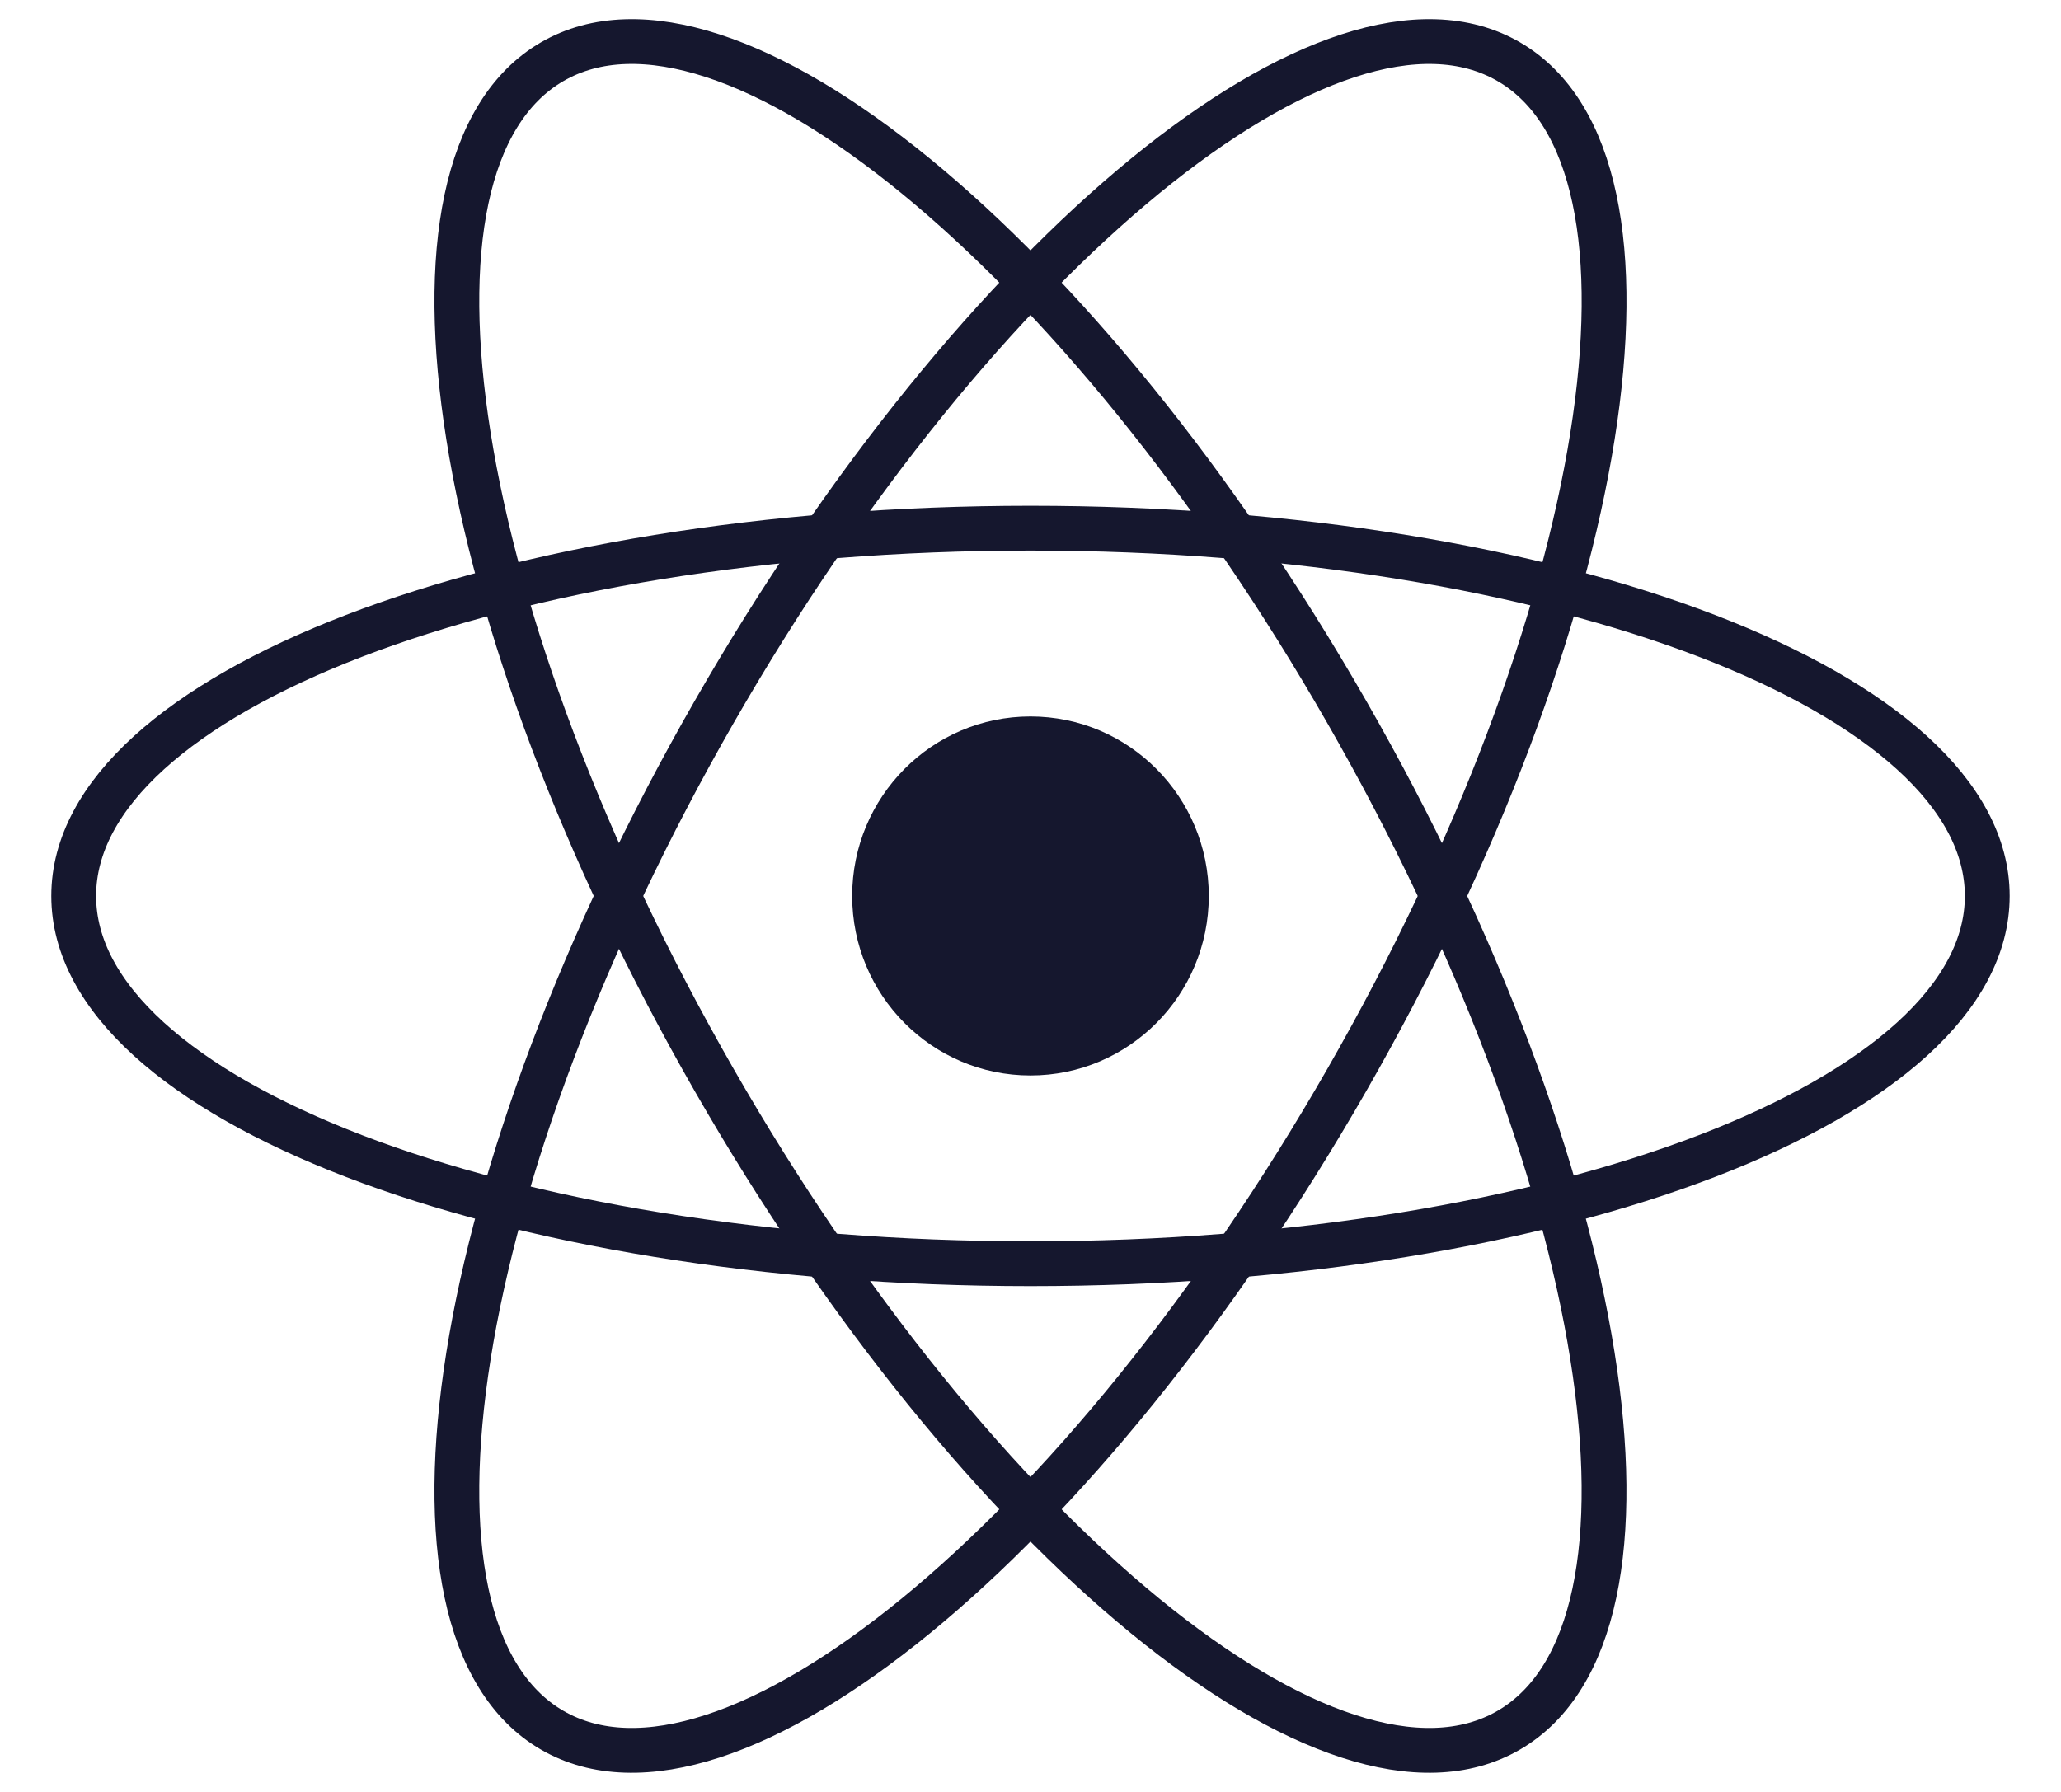 <?xml version="1.0" encoding="UTF-8"?><svg width="46" height="40" viewBox="0 0 46 40" fill="none" xmlns="http://www.w3.org/2000/svg">
<g clip-path="url(#clip0_2612_5414)">
<path d="M22.999 24.007C25.197 24.007 26.979 22.213 26.979 20C26.979 17.787 25.197 15.993 22.999 15.993C20.801 15.993 19.02 17.787 19.02 20C19.02 22.213 20.801 24.007 22.999 24.007Z" fill="#15172E"/>
<path d="M22.999 28.209C34.793 28.209 44.354 24.534 44.354 20C44.354 15.466 34.793 11.79 22.999 11.79C11.205 11.79 1.645 15.466 1.645 20C1.645 24.534 11.205 28.209 22.999 28.209Z" stroke="#15172E"/>
<path d="M15.938 24.105C21.835 34.389 29.777 40.888 33.676 38.621C37.576 36.354 35.957 26.179 30.06 15.895C24.163 5.611 16.221 -0.888 12.322 1.379C8.422 3.646 10.041 13.821 15.938 24.105Z" stroke="#15172E"/>
<path d="M15.938 15.895C10.041 26.179 8.422 36.354 12.322 38.621C16.222 40.888 24.164 34.389 30.061 24.105C35.958 13.821 37.577 3.646 33.677 1.379C29.777 -0.888 21.835 5.611 15.938 15.895Z" stroke="#15172E"/>
</g>
<defs>
<clipPath id="clip0_2612_5414">
<rect width="44.651" height="40" fill="white" transform="translate(0.674)"/>
</clipPath>
</defs>
</svg>
